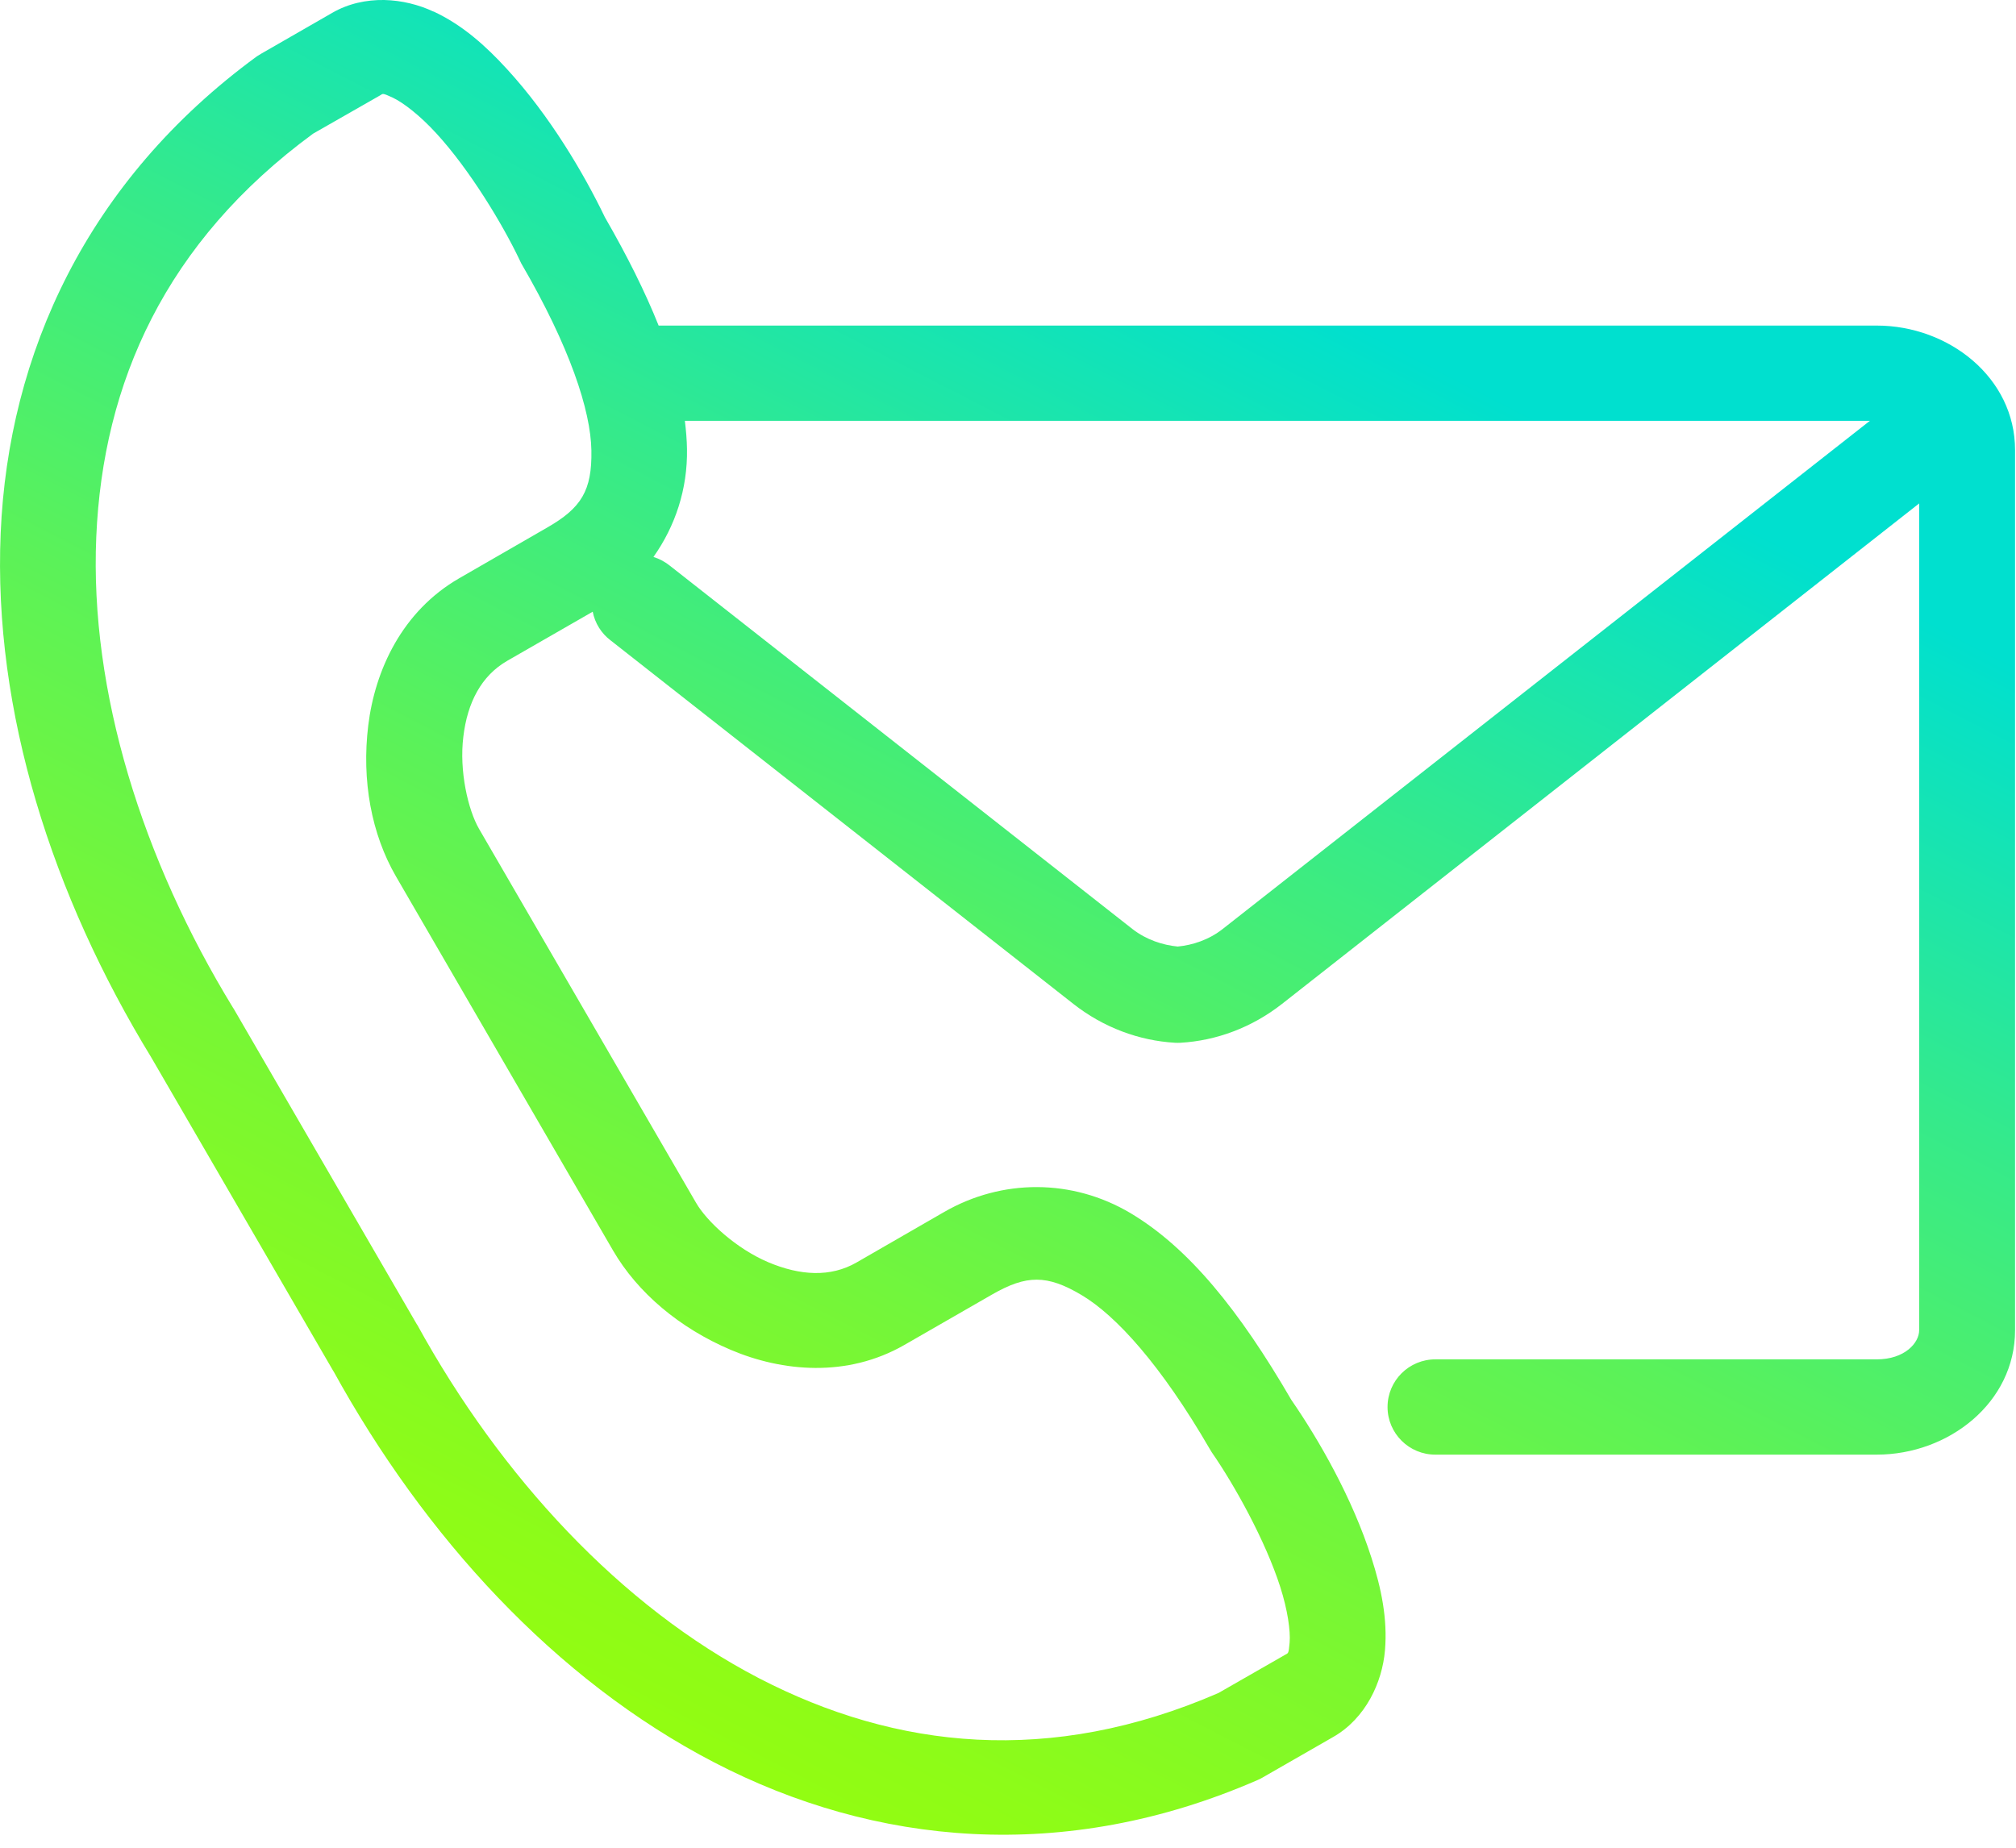 <svg xmlns="http://www.w3.org/2000/svg" width="60" height="55" viewBox="0 0 60 55" fill="none"><g clip-path="url(#clip0_201_3751)"><path d="M20.383 12.527H55.65L36.385 27.656C35.977 27.976 35.491 28.133 35.051 28.175C34.607 28.132 34.12 27.976 33.707 27.656L19.939 16.841C19.794 16.724 19.629 16.634 19.448 16.578C20.096 15.664 20.466 14.558 20.446 13.367C20.442 13.094 20.418 12.812 20.383 12.527ZM11.414 2.798C11.459 2.805 11.532 2.833 11.69 2.907C12.004 3.056 12.502 3.439 12.99 3.974C13.973 5.045 14.955 6.666 15.464 7.737C15.48 7.768 15.497 7.803 15.512 7.838C16.958 10.32 17.582 12.219 17.601 13.409C17.622 14.605 17.3 15.121 16.286 15.703L13.67 17.211C11.965 18.193 11.16 19.951 10.96 21.592C10.759 23.233 11.055 24.828 11.785 26.088L18.243 37.219C18.975 38.479 20.224 39.533 21.751 40.181C23.279 40.83 25.212 41.013 26.916 40.034L29.533 38.529C30.546 37.948 31.159 37.936 32.188 38.548C33.221 39.161 34.561 40.643 36.002 43.126C36.022 43.163 36.041 43.194 36.065 43.23C36.74 44.203 37.659 45.855 38.103 47.238C38.323 47.925 38.41 48.546 38.382 48.89C38.351 49.235 38.344 49.2 38.253 49.254L36.262 50.395C31.261 52.564 26.677 52.075 22.58 49.95C18.476 47.816 14.908 43.963 12.421 39.44C12.413 39.431 12.409 39.419 12.402 39.413L6.954 30.024C6.945 30.015 6.942 30.007 6.934 29.995C4.239 25.589 2.668 20.587 2.865 15.985C3.062 11.39 4.927 7.201 9.319 3.978L11.311 2.84C11.356 2.814 11.371 2.793 11.414 2.798ZM11.435 0C10.908 -0.008 10.37 0.103 9.887 0.383L7.781 1.594C7.733 1.621 7.69 1.649 7.647 1.676C2.58 5.384 0.247 10.546 0.02 15.867C-0.208 21.186 1.568 26.675 4.501 31.474L9.931 40.83L9.918 40.803C12.629 45.728 16.513 50.001 21.259 52.462C26.008 54.927 31.664 55.499 37.426 52.986C37.474 52.966 37.522 52.943 37.565 52.917L39.674 51.706C40.649 51.151 41.139 50.071 41.219 49.128C41.3 48.189 41.109 47.274 40.818 46.372C40.248 44.59 39.254 42.858 38.433 41.67C36.882 39.002 35.384 37.15 33.654 36.115C31.909 35.075 29.816 35.09 28.107 36.072L25.491 37.58C24.718 38.025 23.814 37.973 22.863 37.571C21.917 37.169 21.04 36.364 20.715 35.801L14.256 24.67C13.93 24.104 13.663 22.947 13.79 21.928C13.911 20.911 14.324 20.115 15.098 19.669L17.64 18.208C17.706 18.548 17.898 18.857 18.177 19.065L31.945 29.882C32.841 30.586 33.902 30.977 34.97 31.039C35.024 31.042 35.08 31.042 35.135 31.039C36.204 30.977 37.26 30.585 38.156 29.882L57.118 14.985V39.596C57.118 39.97 56.691 40.463 55.854 40.463H42.726C41.936 40.459 41.296 41.096 41.296 41.882C41.296 42.666 41.937 43.304 42.726 43.299H55.854C57.999 43.299 59.972 41.748 59.972 39.596V13.395C59.972 11.241 57.999 9.691 55.854 9.691H19.602C19.2 8.687 18.67 7.623 18.003 6.467C17.378 5.166 16.364 3.447 15.096 2.064C14.456 1.364 13.765 0.743 12.901 0.341V0.345C12.471 0.142 11.961 0.012 11.435 0Z" fill="url(#paint0_linear_201_3751)"></path></g><defs><linearGradient id="paint0_linear_201_3751" x1="-21.112" y1="43.763" x2="5.67" y2="-8.212" gradientUnits="userSpaceOnUse"><stop stop-color="#A0FF00"></stop><stop offset="0.107" stop-color="#9BFE06"></stop><stop offset="0.249" stop-color="#8EFC17"></stop><stop offset="0.411" stop-color="#79F733"></stop><stop offset="0.589" stop-color="#5BF259"></stop><stop offset="0.778" stop-color="#35EA8B"></stop><stop offset="0.974" stop-color="#06E1C7"></stop><stop offset="1" stop-color="#00E0CF"></stop></linearGradient><clipPath id="clip0_201_3751"><rect width="60" height="54.714" fill="white"></rect></clipPath></defs></svg>